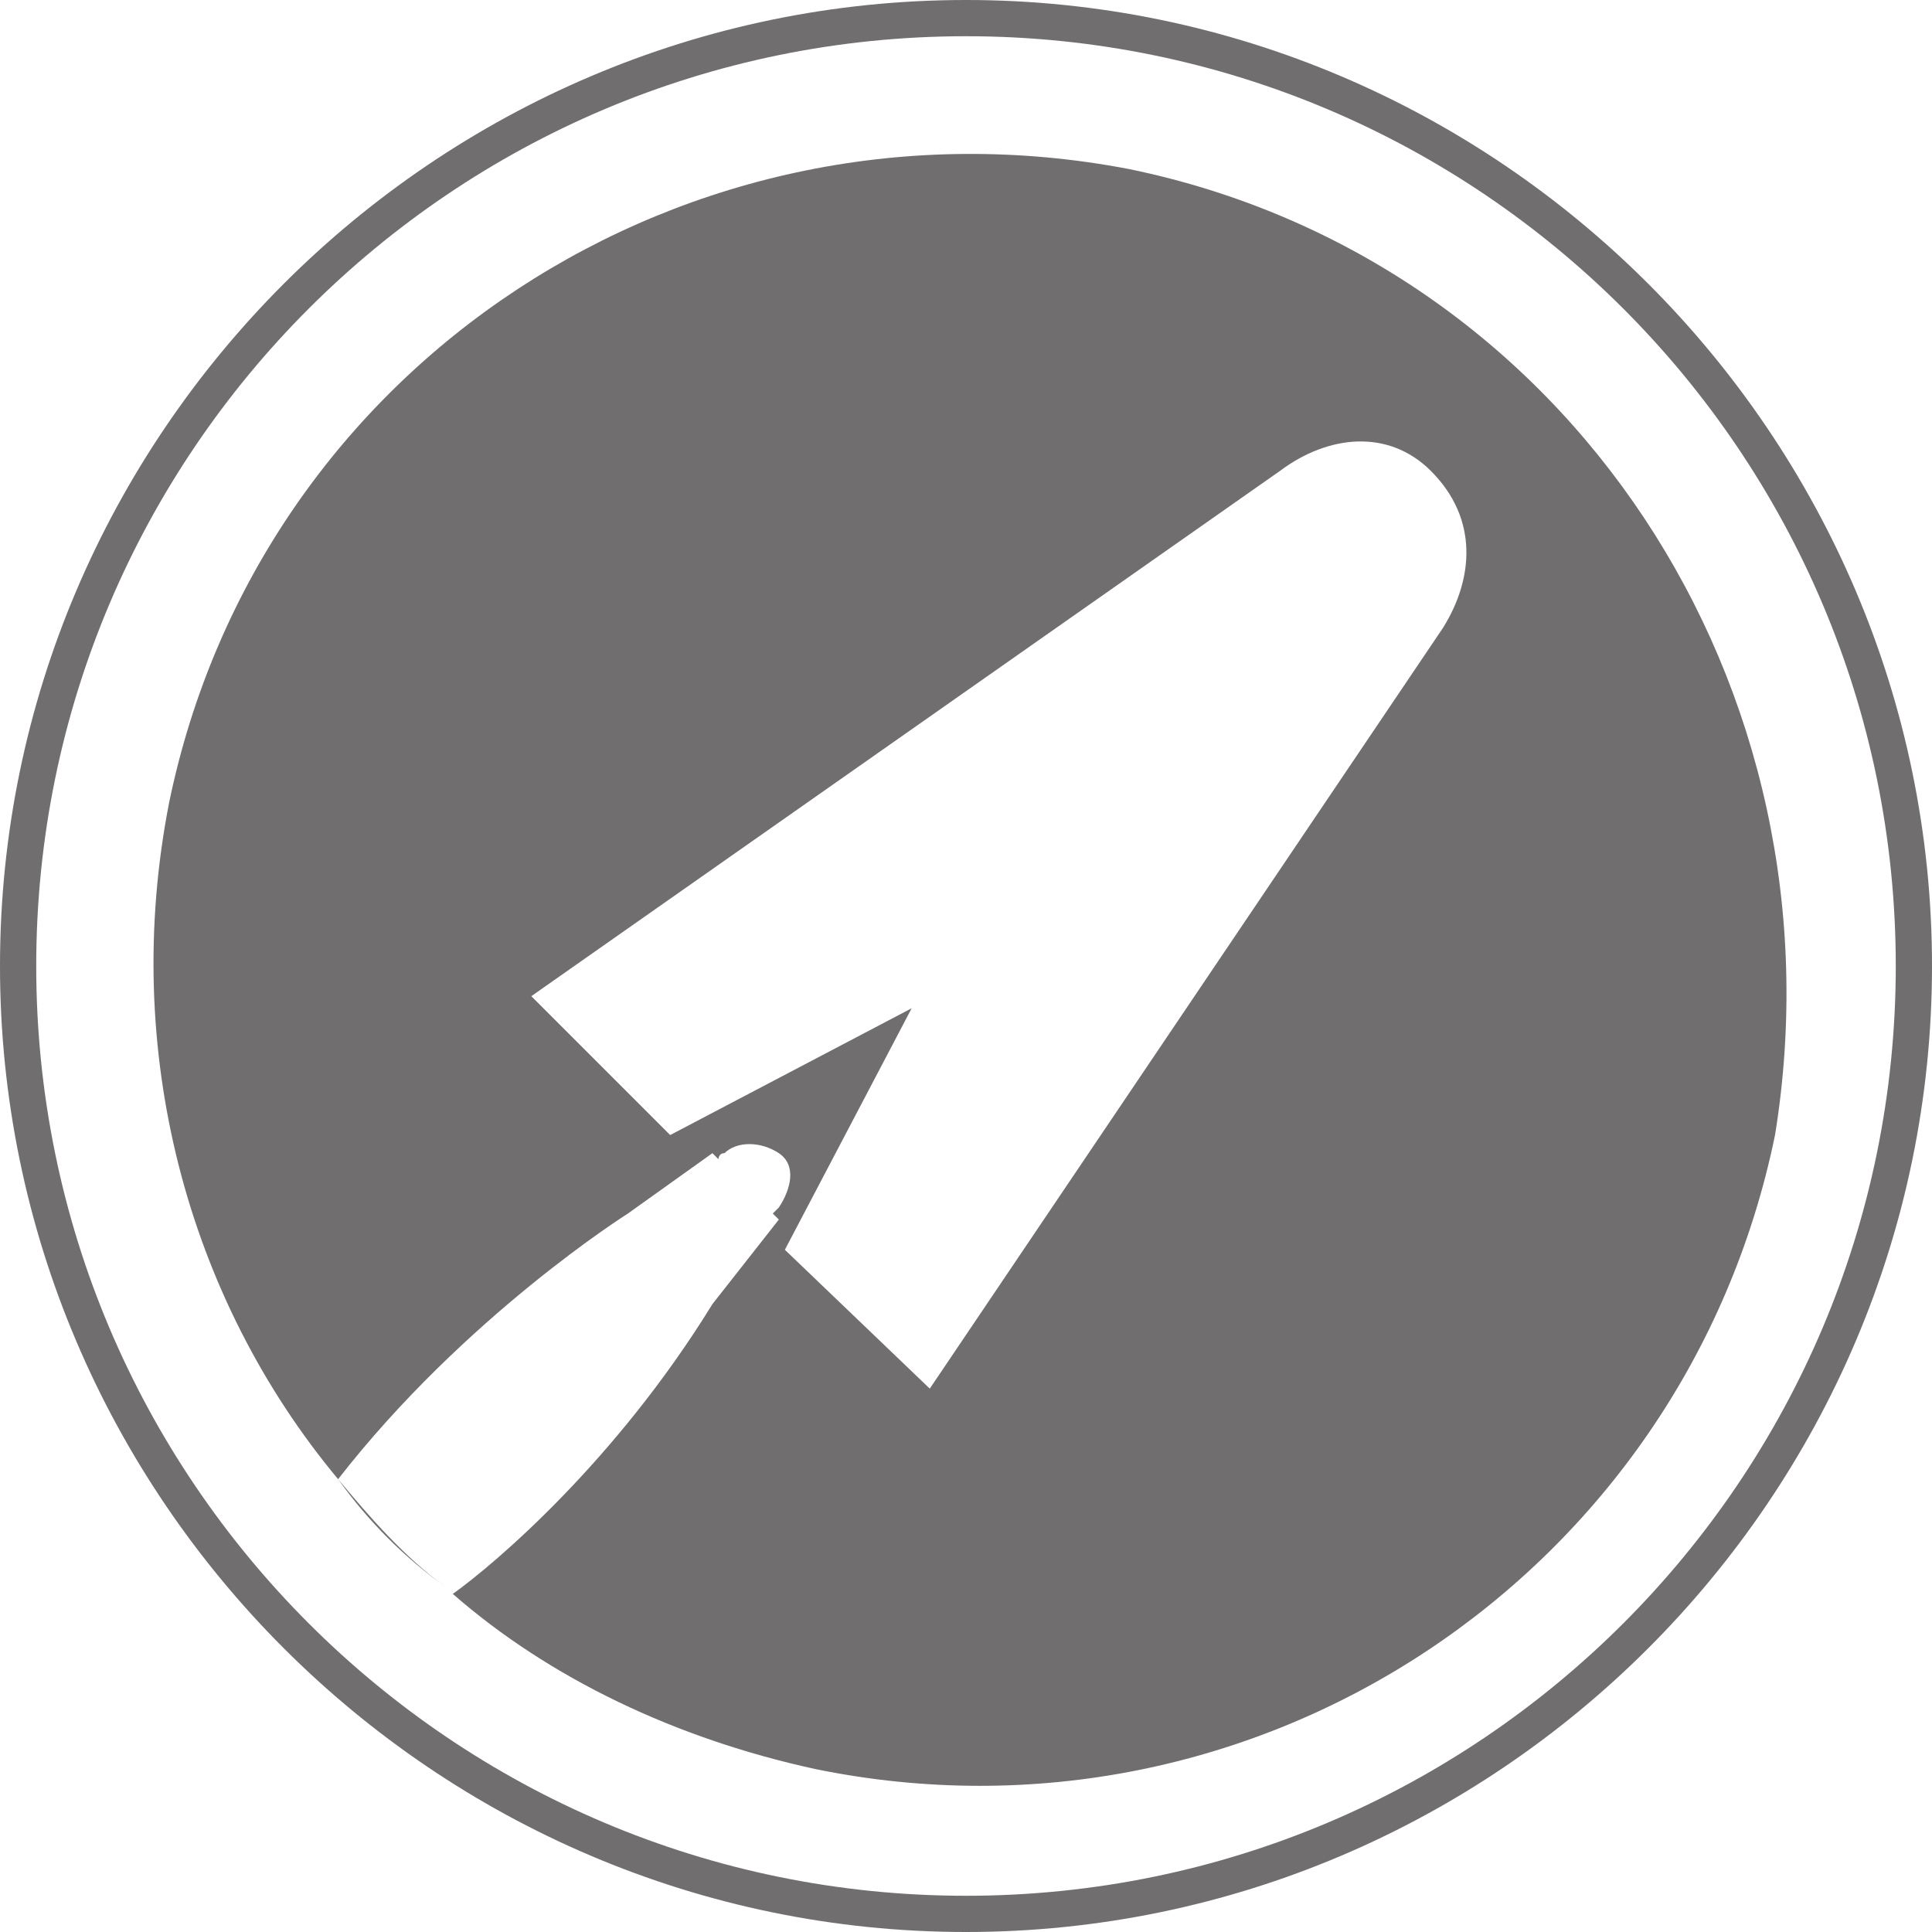 <?xml version="1.0" encoding="utf-8"?>
<!-- Generator: Adobe Illustrator 24.0.1, SVG Export Plug-In . SVG Version: 6.00 Build 0)  -->
<svg version="1.1" id="Calque_1" xmlns="http://www.w3.org/2000/svg" xmlns:xlink="http://www.w3.org/1999/xlink" x="0px" y="0px"
	 viewBox="0 0 32 32" style="enable-background:new 0 0 32 32;" xml:space="preserve">
<style type="text/css">
	.st0{fill:#706E6F;}
</style>
<g>
	<g>
		<path class="st0" d="M18.7,2.8C11.4,1.4,4.3,6,2.8,13.3C2,17.4,3.1,21.5,5.6,24.5c2.1-2.7,4.8-4.4,4.8-4.4l1.4-1l0.1,0.1
			c0,0,0-0.1,0.1-0.1c0.2-0.2,0.6-0.2,0.9,0s0.2,0.6,0,0.9c0,0-0.1,0.1-0.1,0.1l0.1,0.1l-1.1,1.4c-1.6,2.6-3.6,4.3-4.3,4.8
			c1.6,1.4,3.7,2.4,6,2.9c7.3,1.5,14.4-3.2,15.9-10.5C30.6,11.4,26,4.3,18.7,2.8z M23.9,10.4L15.4,23L13,20.7l2.1-4l-4,2.1l-2.3-2.3
			l12.4-8.7C22,7.2,23,7.1,23.7,7.8C24.5,8.6,24.4,9.6,23.9,10.4z"/>
		<path class="st0" d="M5.6,24.5c0.5,0.7,1.1,1.3,1.8,1.8C6.7,25.8,6.1,25.1,5.6,24.5z"/>
	</g>
	<path class="st0" d="M16,32C7.2,32,0,24.8,0,16S7.2,0,16,0s16,7.2,16,16S24.8,32,16,32z M16,0.6C7.5,0.6,0.6,7.5,0.6,16
		S7.5,31.4,16,31.4S31.4,24.5,31.4,16S24.5,0.6,16,0.6z"/>
</g>
</svg>
